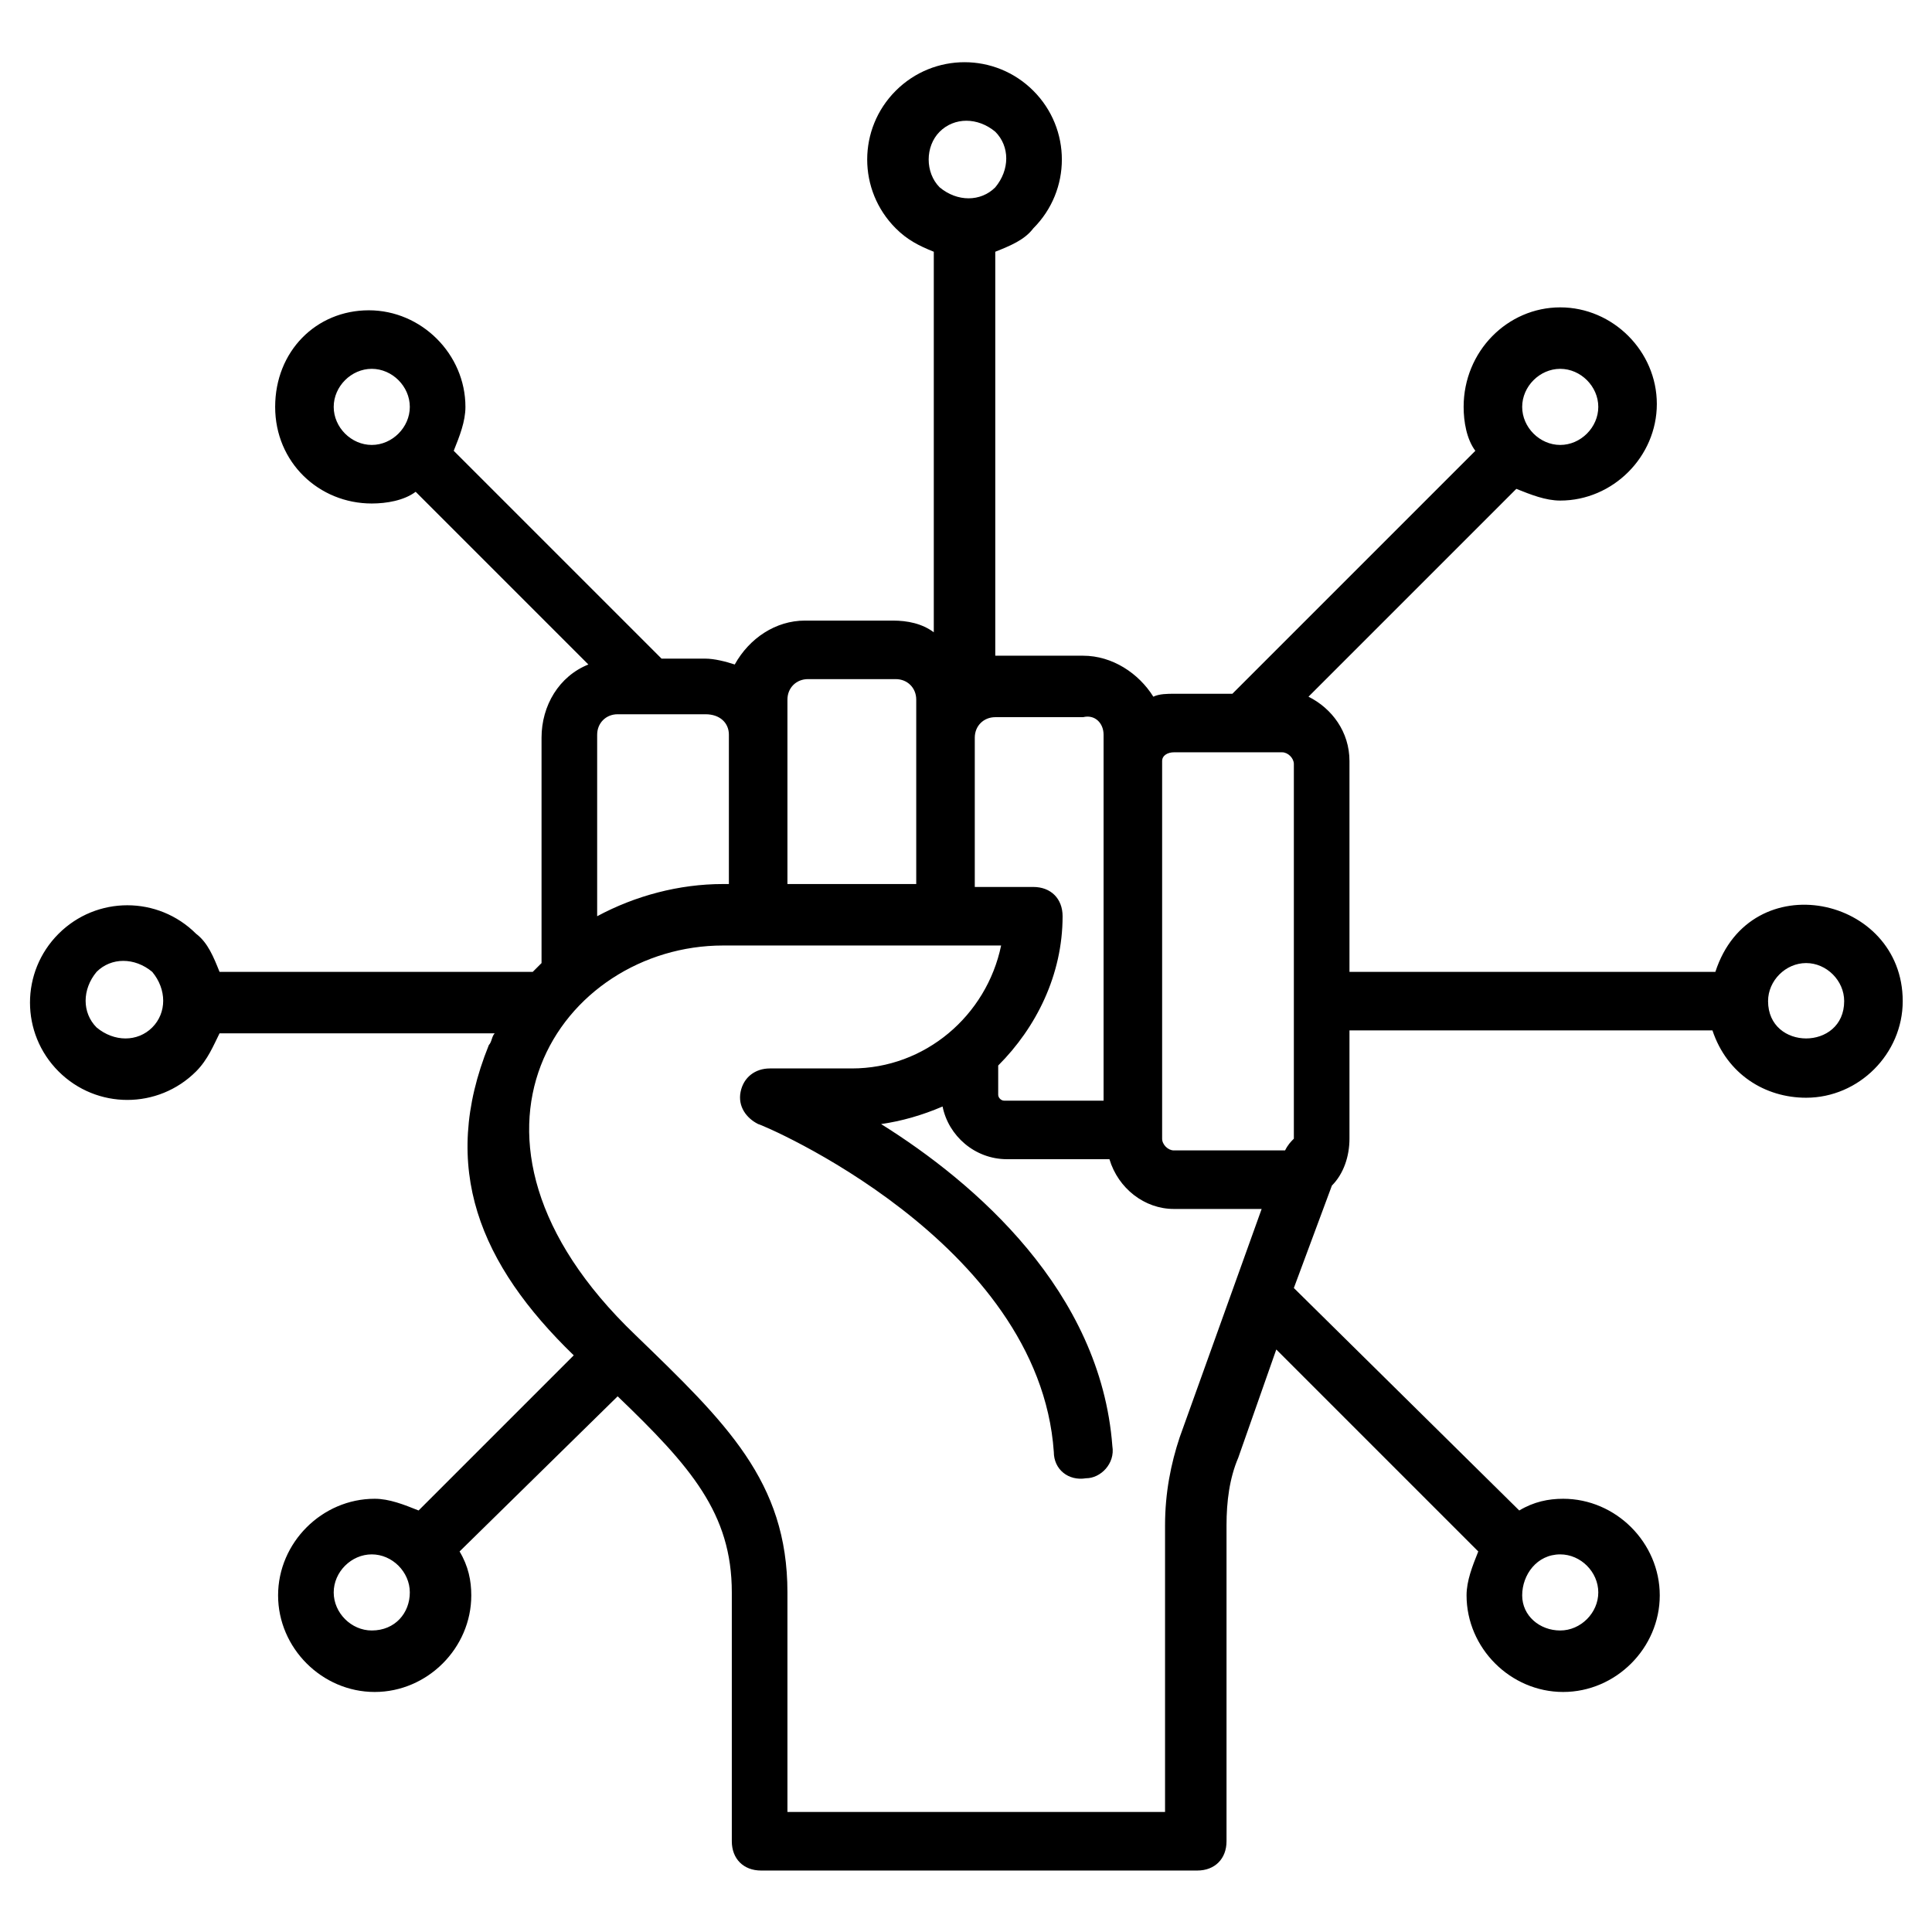 <?xml version="1.0" encoding="UTF-8"?> <svg xmlns="http://www.w3.org/2000/svg" id="Layer_1" height="512" viewBox="0 0 66 66" width="512"><g><path d="m58.6 33.2h-12.5v-7.2c0-1-.6-1.8-1.4-2.2l7.1-7.1c.5.2 1 .4 1.5.4 1.8 0 3.3-1.5 3.3-3.3s-1.5-3.3-3.3-3.3-3.3 1.5-3.3 3.4c0 .5.1 1.1.4 1.5l-8.3 8.3h-2c-.2 0-.5 0-.7.1-.5-.8-1.4-1.4-2.4-1.4h-3v-13.8c.5-.2 1-.4 1.3-.8 1.3-1.3 1.3-3.4 0-4.7s-3.4-1.3-4.7 0-1.3 3.4 0 4.7c.4.4.8.6 1.3.8v13c-.4-.3-.9-.4-1.4-.4h-3c-1 0-1.9.6-2.4 1.5-.3-.1-.7-.2-1-.2h-1.5l-7.1-7.1c.2-.5.4-1 .4-1.5 0-1.8-1.5-3.3-3.3-3.3s-3.2 1.4-3.2 3.3 1.5 3.3 3.3 3.3c.5 0 1.1-.1 1.5-.4l5.9 5.9c-1 .4-1.6 1.4-1.6 2.5v7.7c-.1.1-.2.2-.3.3h-10.7c-.2-.5-.4-1-.8-1.3-1.3-1.3-3.4-1.3-4.7 0s-1.3 3.4 0 4.7 3.4 1.3 4.7 0c.4-.4.6-.9.8-1.3h9.4c-.1.1-.1.3-.2.4-1.7 4.2-.3 7.5 2.9 10.6l-5.3 5.3c-.5-.2-1-.4-1.5-.4-1.8 0-3.3 1.5-3.3 3.3s1.5 3.3 3.3 3.3 3.3-1.5 3.3-3.3c0-.5-.1-1-.4-1.5l5.4-5.3c2.5 2.4 3.9 4 3.9 6.7v8.5c0 .6.4 1 1 1h14.9c.6 0 1-.4 1-1v-10.8c0-.8.1-1.6.4-2.3l1.3-3.7 6.9 6.9c-.2.5-.4 1-.4 1.5 0 1.8 1.5 3.3 3.3 3.3s3.3-1.5 3.3-3.3-1.5-3.3-3.3-3.3c-.5 0-1 .1-1.5.4l-7.7-7.6 1.3-3.5c.4-.4.6-1 .6-1.6v-3.7h12.4c.5 1.5 1.8 2.3 3.2 2.3 1.8 0 3.3-1.5 3.3-3.3 0-3.6-5.2-4.7-6.4-1zm-53.4 1.9c-.5.5-1.3.5-1.9 0-.5-.5-.5-1.3 0-1.9.5-.5 1.3-.5 1.9 0 .5.6.5 1.4 0 1.9zm48.1 18c.7 0 1.3.6 1.3 1.3s-.6 1.3-1.3 1.3-1.3-.5-1.3-1.2.5-1.4 1.3-1.4zm0-40.5c.7 0 1.3.6 1.3 1.3s-.6 1.3-1.3 1.3-1.3-.6-1.3-1.3.6-1.3 1.3-1.3zm-13.2 13.1h3.7c.2 0 .4.2.4.4v12.8c-.1.1-.2.2-.3.4-.1 0 .7 0-3.8 0-.2 0-.4-.2-.4-.4v-1.6-11.3c0-.2.2-.3.4-.3zm-2.4-.6v.9.1 11.5h-3.4c-.1 0-.2-.1-.2-.2v-1c1.3-1.3 2.2-3.1 2.2-5.1 0-.6-.4-1-1-1h-2v-5.1c0-.4.3-.7.7-.7h3c.4-.1.7.2.7.6zm-5.6-20.6c.5-.5 1.3-.5 1.9 0 .5.5.5 1.3 0 1.9-.5.5-1.3.5-1.9 0-.5-.5-.5-1.4 0-1.9zm-5.2 19.4c0-.4.3-.7.7-.7h3c.4 0 .7.3.7.7 0 .2 0 6.7 0 6.3h-4.4c0-.2 0-6.6 0-6.3zm-2 1.2v5.1h-.2c-1.5 0-3 .4-4.3 1.1v-6.2c0-.4.3-.7.7-.7h3c.5 0 .8.3.8.7zm-12.2-9.9c-.7 0-1.3-.6-1.3-1.3s.6-1.3 1.3-1.3 1.3.6 1.3 1.3-.6 1.3-1.3 1.3zm0 40.5c-.7 0-1.3-.6-1.3-1.3s.6-1.3 1.3-1.3 1.3.6 1.3 1.3-.5 1.3-1.3 1.3zm27.6-6.6c-.3.9-.5 1.9-.5 3v9.8h-12.9v-7.5c0-3.8-2.1-5.8-5.2-8.8-7.1-6.8-2.5-13.3 3-13.3h9.5c-.5 2.4-2.6 4.2-5.1 4.2h-2.8c-.5 0-.9.3-1 .8s.2.9.6 1.1c.1 0 9.6 4 10.1 11.2 0 .6.5 1 1.1.9.5 0 1-.5.9-1.1-.4-5.3-4.7-9-7.9-11 .7-.1 1.4-.3 2.1-.6.2 1 1.1 1.8 2.2 1.8h3.5c.3 1 1.2 1.7 2.2 1.7h3zm20.1-14.9c0-.7.6-1.3 1.3-1.3s1.3.6 1.3 1.3c0 1.7-2.6 1.7-2.6 0z"></path></g></svg> 
